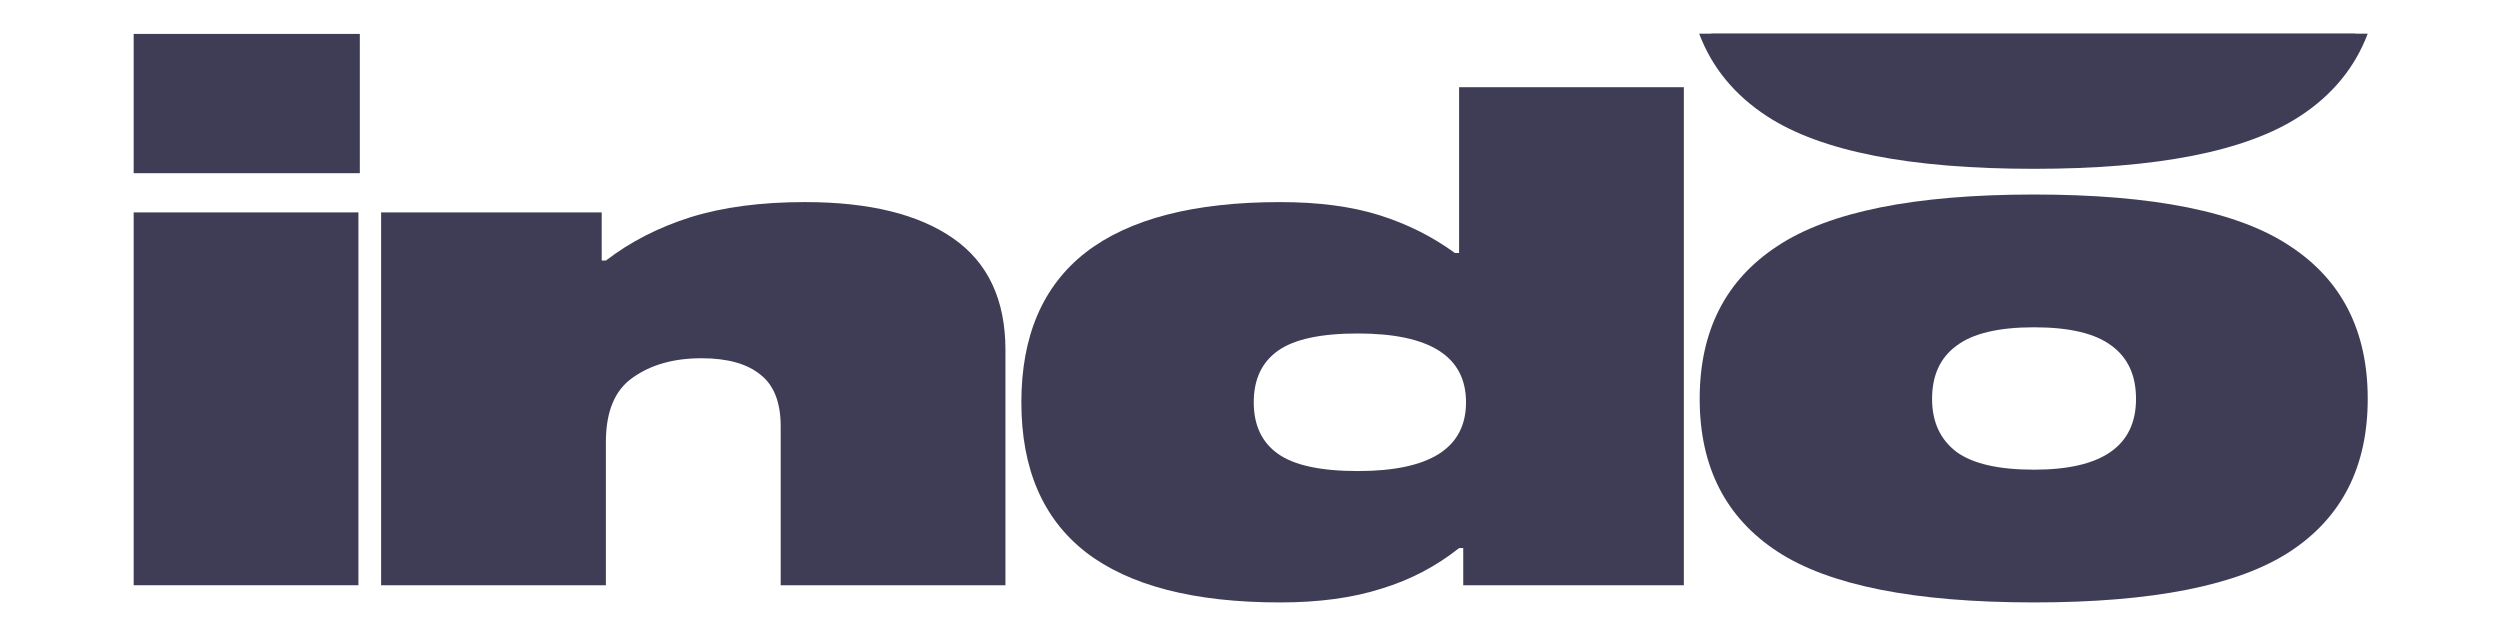 <svg fill="none" height="43" viewBox="-10 0 189 43" width="169" xmlns="http://www.w3.org/2000/svg">
    <g fill="#3f3d56">
        <path d="m.105 13.513h16.992v28.187h-16.992zm0-13.493h17.097v10.529h-17.097z" />
        <path
            d="m35.49 17.153h.315c1.853-1.421 3.986-2.514 6.398-3.276 2.447-.763 5.332-1.144 8.653-1.144 4.86 0 8.601.919 11.223 2.756 2.622 1.837 3.933 4.646 3.933 8.425v17.786h-16.992v-12.013c0-1.803-.507-3.103-1.521-3.9-1.014-.832-2.5-1.248-4.458-1.248-2.098 0-3.828.485-5.192 1.456-1.363.936-2.045 2.566-2.045 4.888v10.817h-16.992v-28.187h16.677z" />
        <path
            d="m100.307 16.581v-12.533h16.992v37.652h-16.678v-2.808h-.314c-1.748 1.387-3.706 2.41-5.874 3.068-2.168.693-4.72 1.04-7.657 1.04-6.503 0-11.398-1.266-14.684-3.796-3.252-2.531-4.877-6.31-4.877-11.337s1.626-8.806 4.877-11.337c3.287-2.531 8.181-3.796 14.684-3.796 2.902 0 5.402.329 7.5.988s4.003 1.612 5.716 2.86zm-7.657 16.486c5.454 0 8.181-1.734 8.181-5.2s-2.727-5.2-8.181-5.2c-2.797 0-4.807.433-6.031 1.3-1.224.867-1.836 2.167-1.836 3.9s.612 3.034 1.836 3.9c1.224.867 3.234 1.3 6.031 1.3z" />
        <path
            d="m143.774 12.161c9.02 0 15.471 1.3 19.352 3.9 3.916 2.566 5.874 6.414 5.874 11.545 0 5.131-1.958 8.979-5.874 11.545s-10.367 3.848-19.352 3.848c-9.021 0-15.489-1.283-19.405-3.848-3.915-2.566-5.873-6.414-5.873-11.545 0-5.131 1.958-8.98 5.873-11.545 3.916-2.6 10.384-3.9 19.405-3.9zm0 20.802c5.14 0 7.709-1.786 7.709-5.356 0-1.768-.612-3.103-1.835-4.004-1.224-.936-3.182-1.404-5.874-1.404s-4.65.468-5.874 1.404c-1.224.901-1.835 2.236-1.835 4.004 0 1.734.611 3.068 1.835 4.004 1.224.901 3.182 1.352 5.874 1.352z" />
        <path
            d="m119.372 0c.935 2.498 2.589 4.524 4.963 6.079 3.916 2.566 10.384 3.848 19.404 3.848 8.986 0 15.436-1.283 19.352-3.848 2.374-1.555 4.028-3.581 4.963-6.079z" />
        <path
            d="m118.457 0c.97 2.571 2.688 4.656 5.152 6.257 4.065 2.641 10.781 3.961 20.146 3.961 9.33 0 16.027-1.32 20.093-3.961 2.464-1.601 4.181-3.686 5.152-6.257z" />
    </g>
</svg>